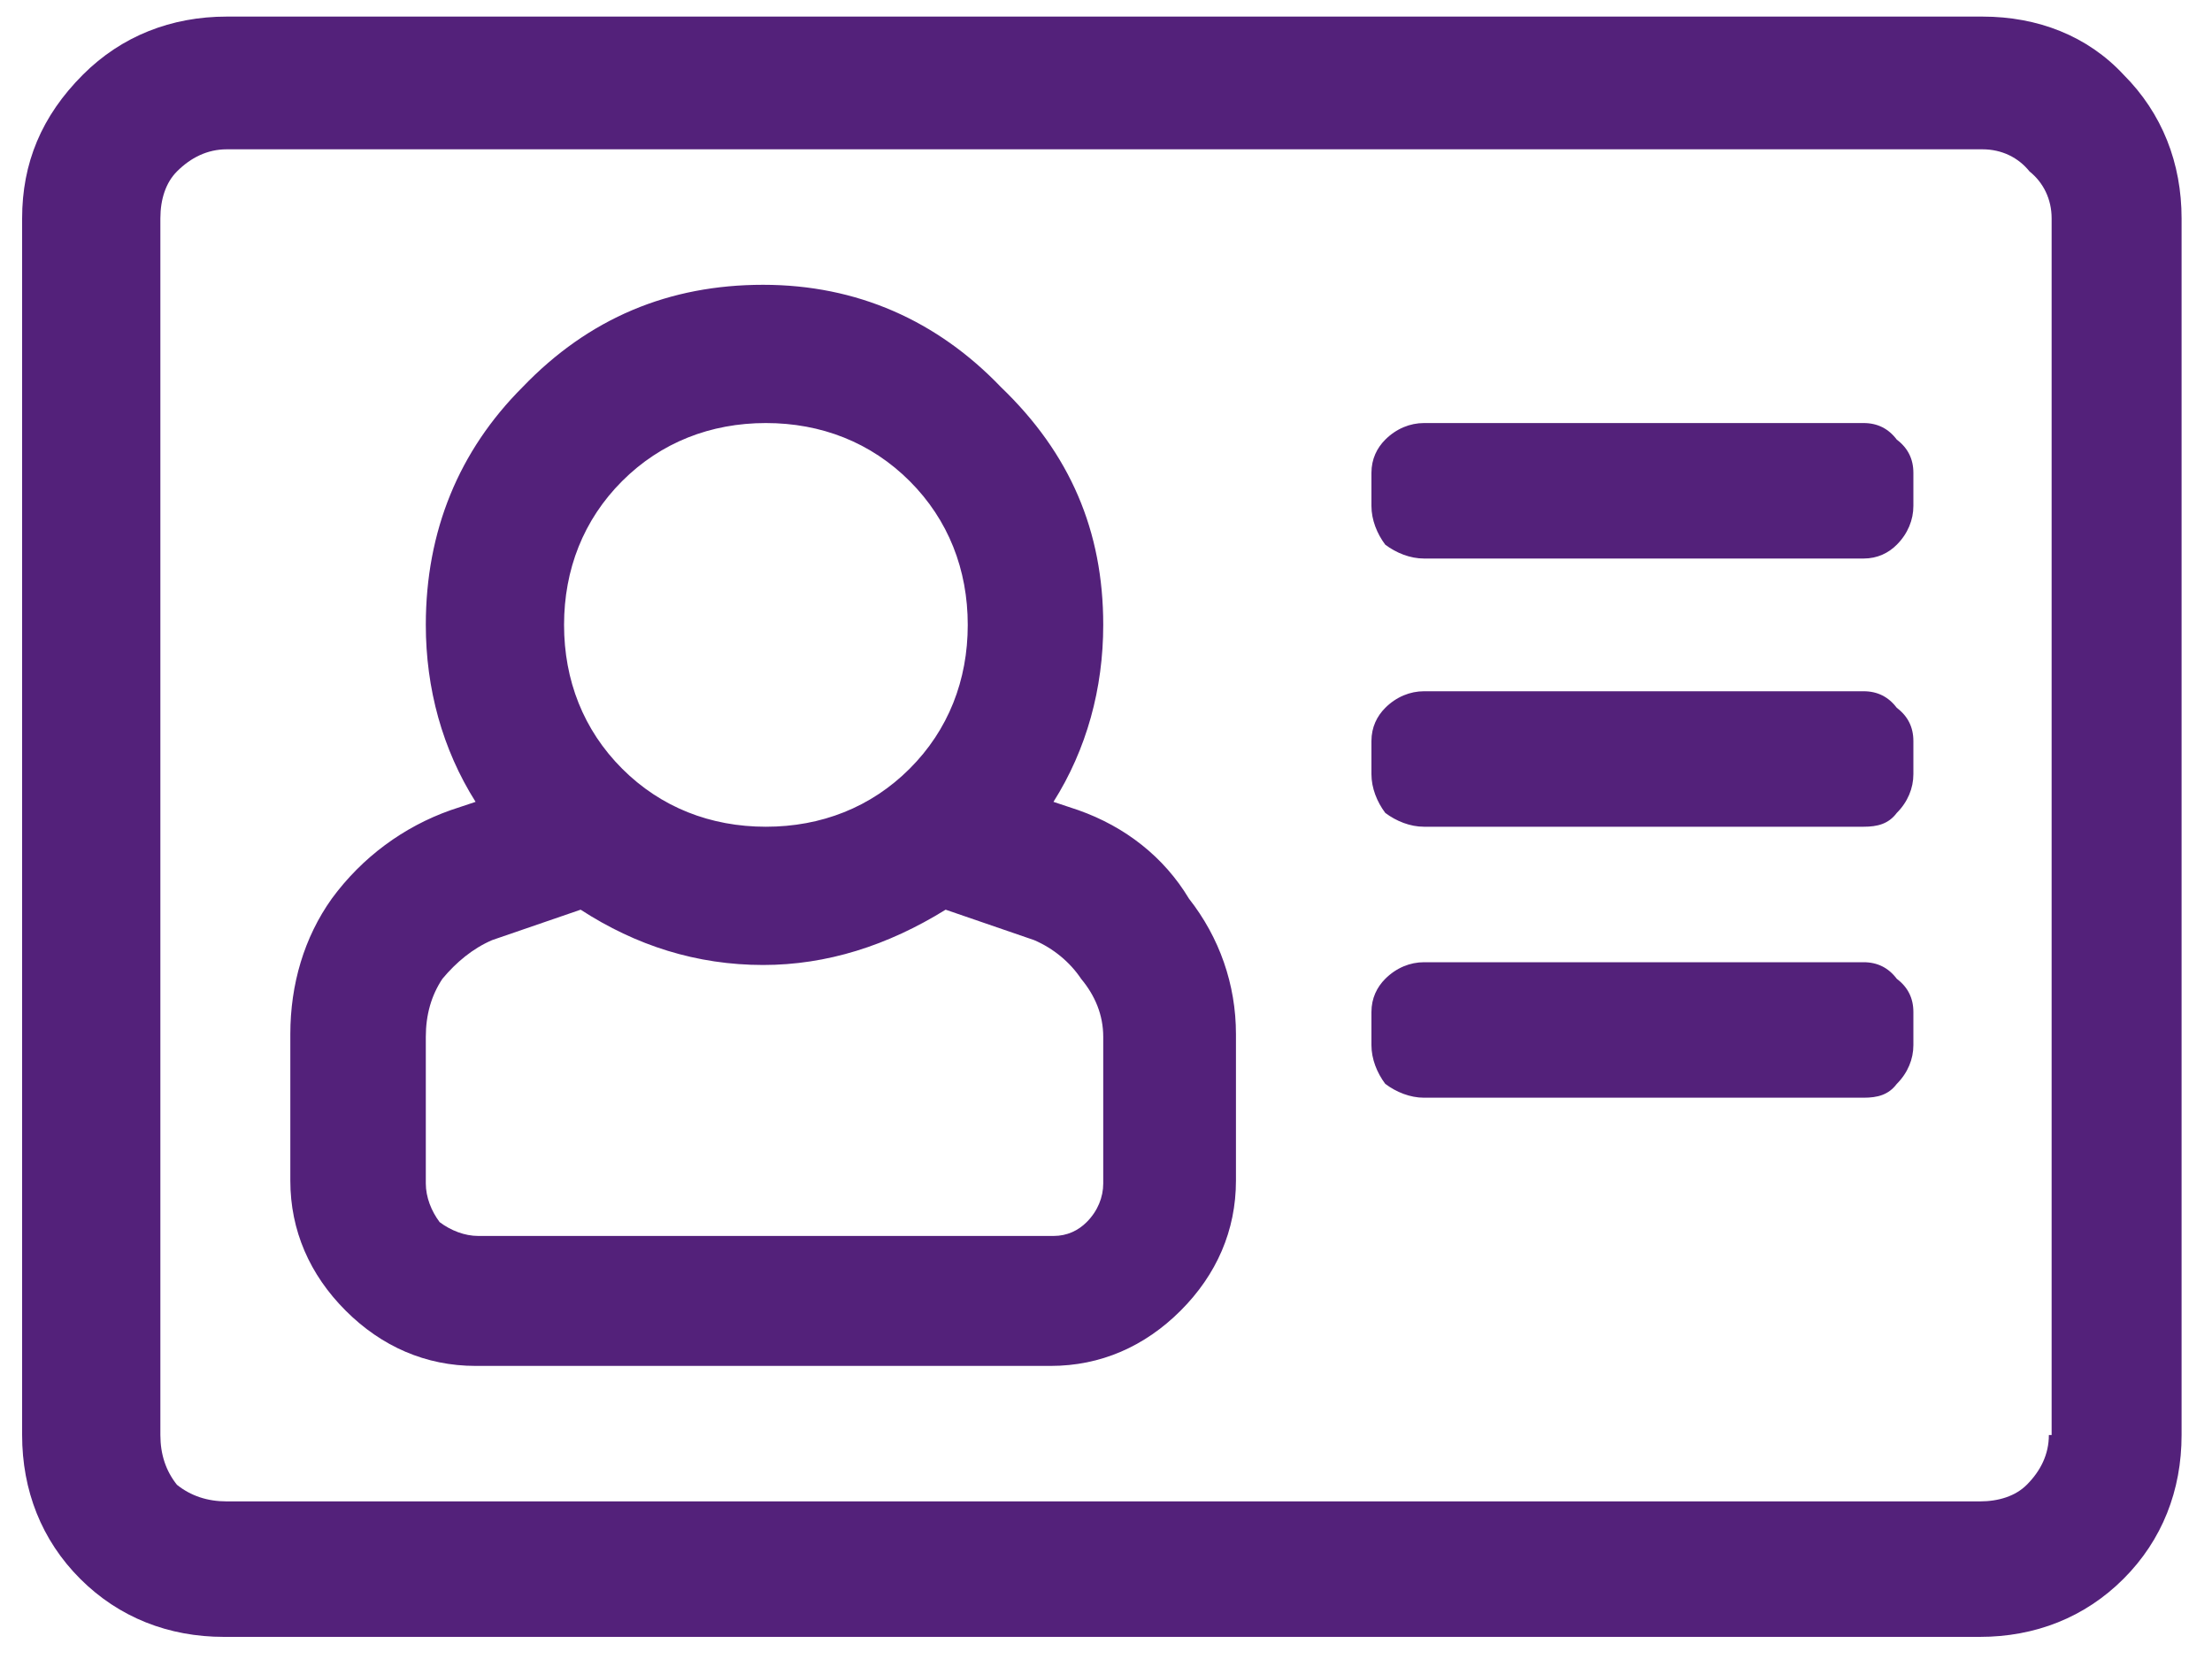 <?xml version="1.0" encoding="utf-8"?>
<!-- Generator: Adobe Illustrator 24.3.0, SVG Export Plug-In . SVG Version: 6.00 Build 0)  -->
<svg version="1.1" id="Capa_1" xmlns="http://www.w3.org/2000/svg" xmlns:xlink="http://www.w3.org/1999/xlink" x="0px" y="0px"
	 viewBox="0 0 80 60" style="enable-background:new 0 0 80 60;" xml:space="preserve">
<style type="text/css">
	.st0{fill:#53217A;}
</style>
<path class="st0" d="M71.7,0.6H8.2c-2,0-3.8,0.7-5.2,2.1C1.5,4.2,0.8,5.9,0.8,7.9v44c0,2,0.7,3.8,2.1,5.2c1.4,1.4,3.2,2.1,5.2,2.1
	h63.5c2,0,3.8-0.7,5.2-2.1c1.4-1.4,2.1-3.2,2.1-5.2v-44c0-2-0.7-3.8-2.1-5.2C75.5,1.3,73.7,0.6,71.7,0.6z M74.1,51.9
	c0,0.7-0.3,1.3-0.8,1.8c-0.4,0.4-1,0.6-1.7,0.6H8.2c-0.7,0-1.3-0.2-1.8-0.6c-0.4-0.5-0.6-1.1-0.6-1.8v-44c0-0.7,0.2-1.3,0.6-1.7
	c0.5-0.5,1.1-0.8,1.8-0.8h63.5c0.7,0,1.3,0.3,1.7,0.8c0.5,0.4,0.8,1,0.8,1.7V51.9z M67.4,39.7H51.5c-0.5,0-1-0.2-1.4-0.5
	c-0.3-0.4-0.5-0.9-0.5-1.4v-1.2c0-0.5,0.2-0.9,0.5-1.2c0.4-0.4,0.9-0.6,1.4-0.6h15.9c0.5,0,0.9,0.2,1.2,0.6c0.4,0.3,0.6,0.7,0.6,1.2
	v1.2c0,0.5-0.2,1-0.6,1.4C68.3,39.6,67.9,39.7,67.4,39.7z M67.4,29.9H51.5c-0.5,0-1-0.2-1.4-0.5c-0.3-0.4-0.5-0.9-0.5-1.4v-1.2
	c0-0.5,0.2-0.9,0.5-1.2c0.4-0.4,0.9-0.6,1.4-0.6h15.9c0.5,0,0.9,0.2,1.2,0.6c0.4,0.3,0.6,0.7,0.6,1.2v1.2c0,0.5-0.2,1-0.6,1.4
	C68.3,29.8,67.9,29.9,67.4,29.9z M67.4,20.2H51.5c-0.5,0-1-0.2-1.4-0.5c-0.3-0.4-0.5-0.9-0.5-1.4v-1.2c0-0.5,0.2-0.9,0.5-1.2
	c0.4-0.4,0.9-0.6,1.4-0.6h15.9c0.5,0,0.9,0.2,1.2,0.6c0.4,0.3,0.6,0.7,0.6,1.2v1.2c0,0.5-0.2,1-0.6,1.4C68.3,20,67.9,20.2,67.4,20.2
	z M39,29.3L38.1,29c1.2-1.9,1.8-4.1,1.8-6.4c0-3.4-1.2-6.2-3.7-8.6c-2.3-2.4-5.2-3.7-8.6-3.7c-3.4,0-6.3,1.2-8.7,3.7
	c-2.3,2.3-3.5,5.2-3.5,8.6c0,2.3,0.6,4.5,1.8,6.4l-0.9,0.3c-1.7,0.6-3.2,1.7-4.3,3.2c-1,1.4-1.5,3.1-1.5,4.9v5.3
	c0,1.8,0.7,3.4,2,4.7c1.3,1.3,2.9,2,4.7,2h20.8c1.8,0,3.4-0.7,4.7-2c1.3-1.3,2-2.9,2-4.7v-5.3c0-1.8-0.6-3.5-1.7-4.9
	C42.1,31,40.7,29.9,39,29.3z M20.4,22.6c0-2,0.7-3.8,2.1-5.2c1.4-1.4,3.2-2.1,5.2-2.1s3.8,0.7,5.2,2.1c1.4,1.4,2.1,3.2,2.1,5.2
	s-0.7,3.8-2.1,5.2c-1.4,1.4-3.2,2.1-5.2,2.1s-3.8-0.7-5.2-2.1C21.1,26.4,20.4,24.6,20.4,22.6z M39.9,42.8c0,0.5-0.2,1-0.6,1.4
	c-0.3,0.3-0.7,0.5-1.2,0.5H17.3c-0.5,0-1-0.2-1.4-0.5c-0.3-0.4-0.5-0.9-0.5-1.4v-5.3c0-0.8,0.2-1.5,0.6-2.1c0.5-0.6,1.1-1.1,1.8-1.4
	l3.2-1.1c2,1.3,4.2,2,6.6,2c2.3,0,4.5-0.7,6.6-2l3.2,1.1c0.7,0.3,1.3,0.8,1.7,1.4c0.5,0.6,0.8,1.3,0.8,2.1V42.8z"/>
</svg>

